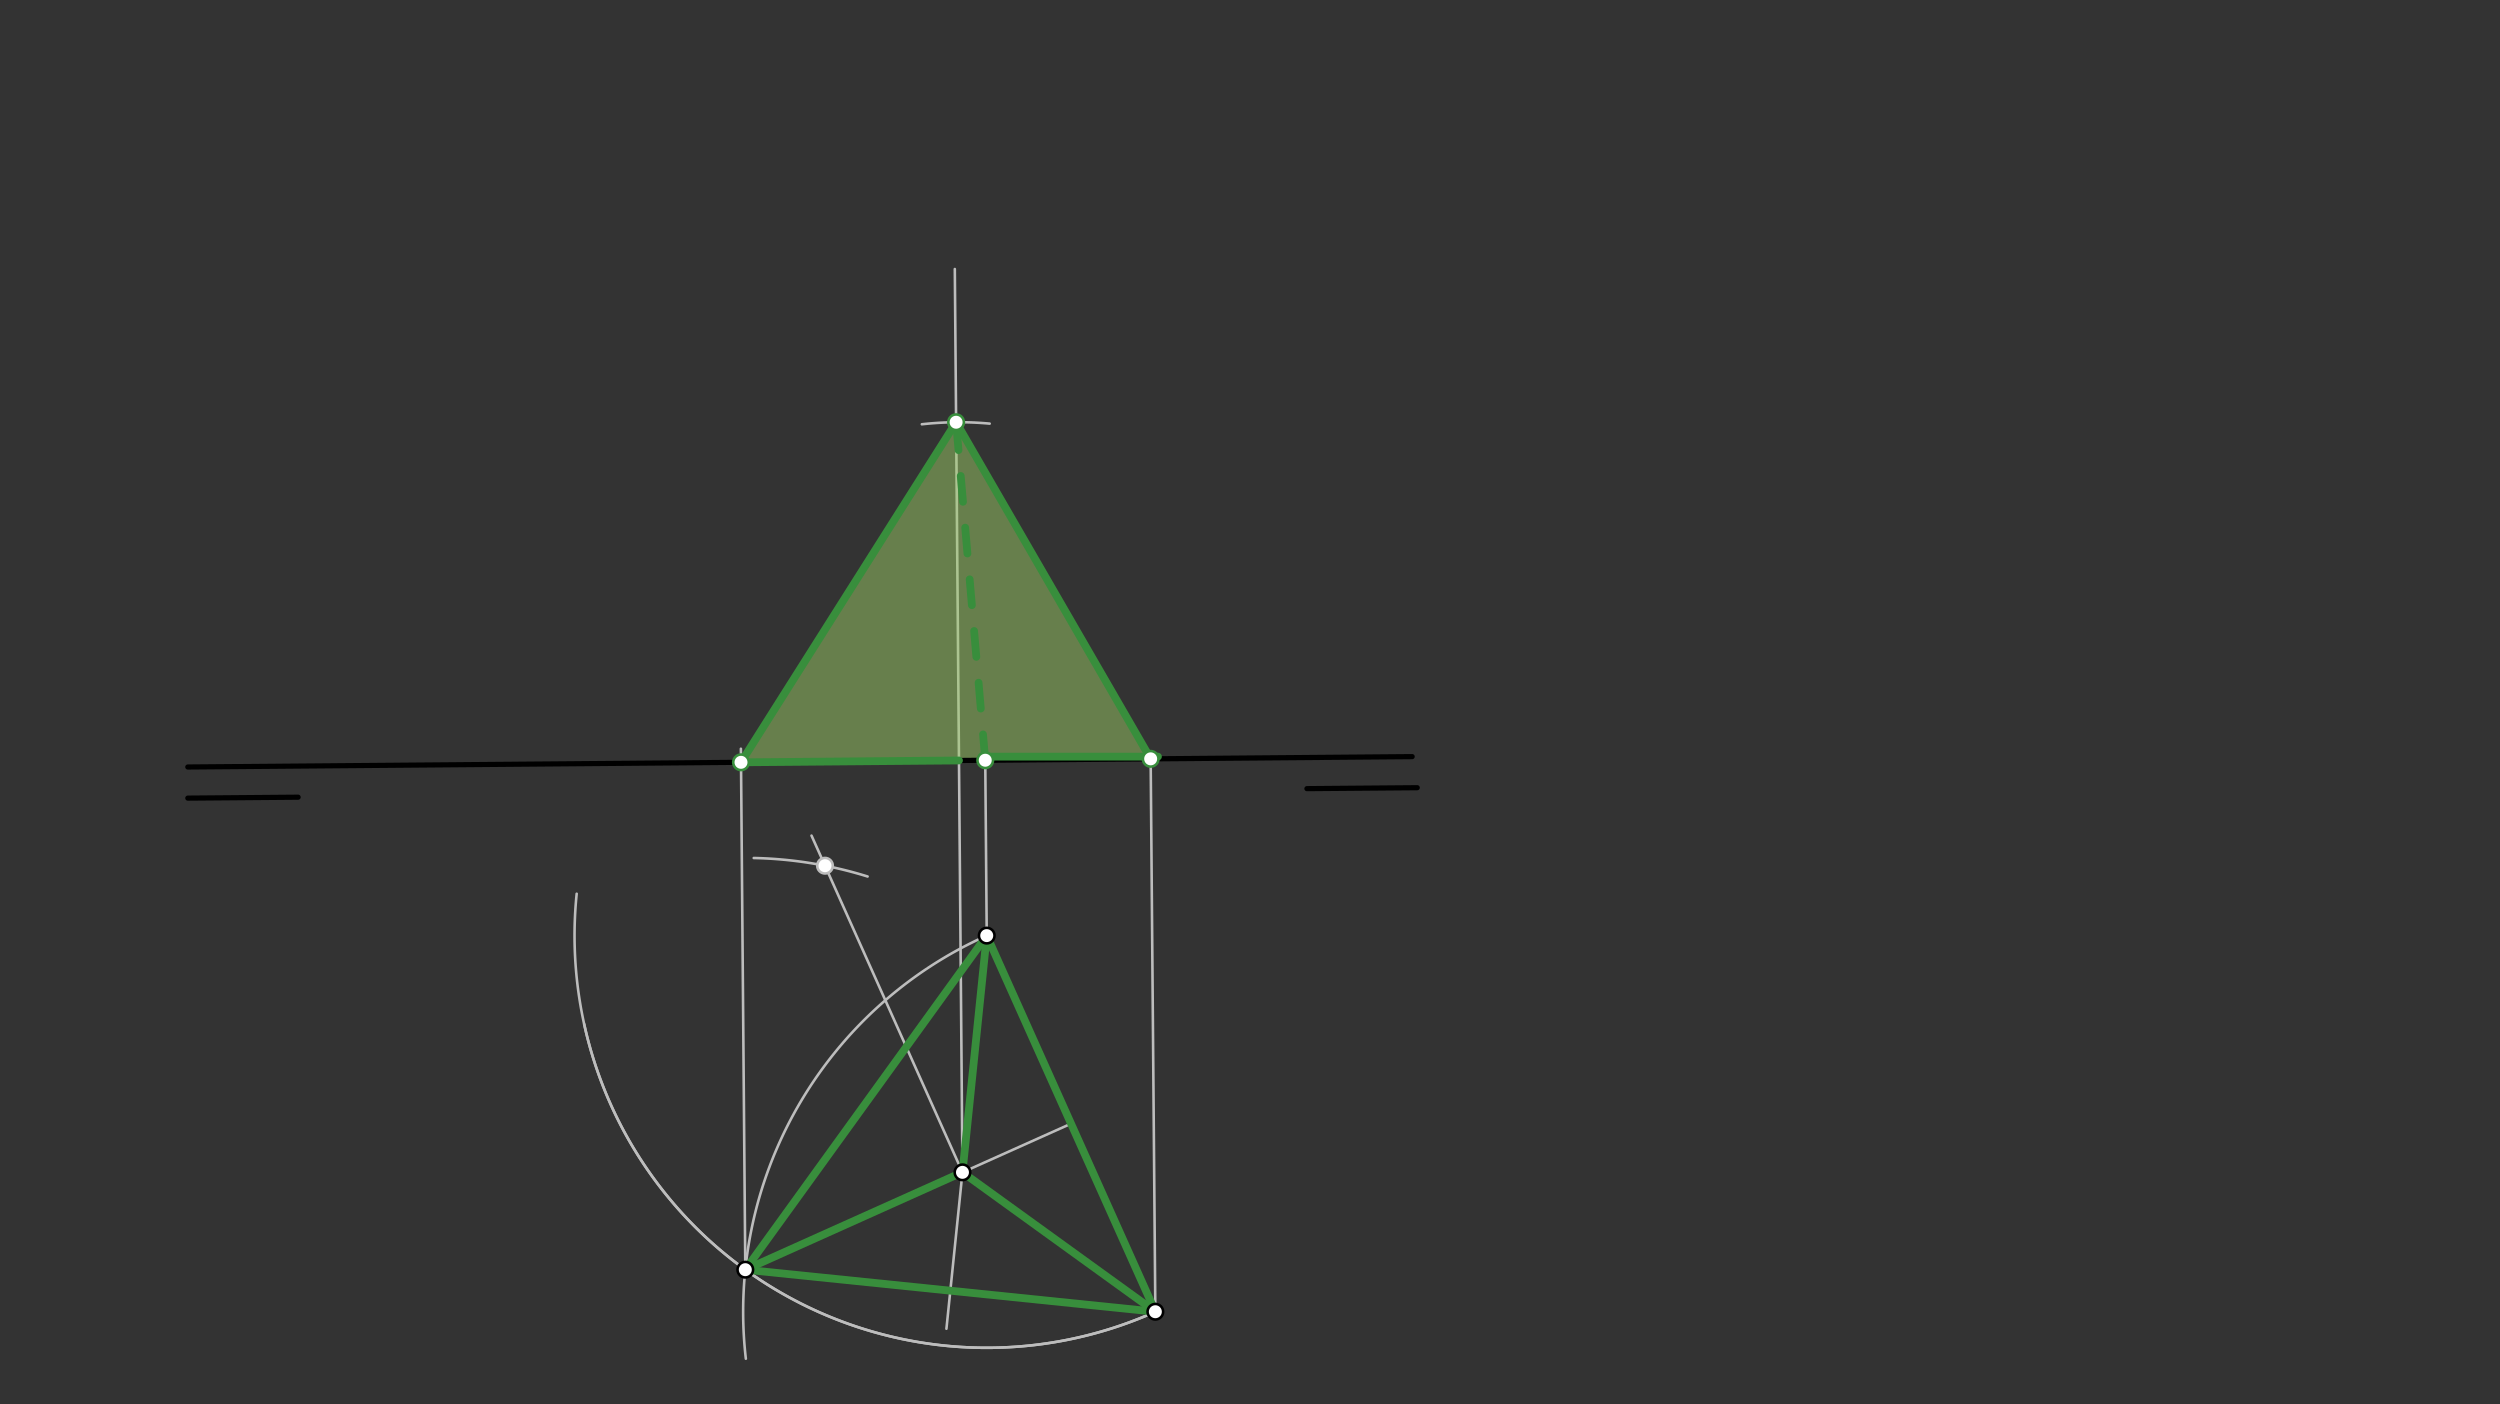 <svg xmlns="http://www.w3.org/2000/svg" class="svg--816" height="100%" preserveAspectRatio="xMidYMid meet" viewBox="0 0 963.78 541.417" width="100%"><rect x="0" y="0" width="963.78" height="541.417" fill="#333333" stroke="none"/><defs><marker id="marker-arrow" markerHeight="16" markerUnits="userSpaceOnUse" markerWidth="24" orient="auto-start-reverse" refX="24" refY="4" viewBox="0 0 24 8"><path d="M 0 0 L 24 4 L 0 8 z" stroke="inherit"></path></marker></defs><g class="aux-layer--949"><g class="element--733"><line stroke="#BDBDBD" stroke-dasharray="none" stroke-linecap="round" stroke-width="1" x1="445.4" x2="380.4" y1="505.688" y2="360.688"></line></g><g class="element--733"><path d="M 445.4 505.688 A 158.902 158.902 0 0 1 222.318 344.557" fill="none" stroke="#BDBDBD" stroke-dasharray="none" stroke-linecap="round" stroke-width="1"></path></g><g class="element--733"><path d="M 445.4 505.688 A 158.902 158.902 0 0 1 225.204 394.809" fill="none" stroke="#BDBDBD" stroke-dasharray="none" stroke-linecap="round" stroke-width="1"></path></g><g class="element--733"><path d="M 380.4 360.688 A 158.902 158.902 0 0 0 287.532 523.792" fill="none" stroke="#BDBDBD" stroke-dasharray="none" stroke-linecap="round" stroke-width="1"></path></g><g class="element--733"><line stroke="#BDBDBD" stroke-dasharray="none" stroke-linecap="round" stroke-width="1" x1="287.326" x2="412.9" y1="489.479" y2="433.188"></line></g><g class="element--733"><line stroke="#BDBDBD" stroke-dasharray="none" stroke-linecap="round" stroke-width="1" x1="287.326" x2="380.4" y1="489.479" y2="360.688"></line></g><g class="element--733"><line stroke="#BDBDBD" stroke-dasharray="none" stroke-linecap="round" stroke-width="1" x1="287.326" x2="445.4" y1="489.479" y2="505.688"></line></g><g class="element--733"><line stroke="#BDBDBD" stroke-dasharray="none" stroke-linecap="round" stroke-width="1" x1="380.4" x2="364.86" y1="360.687" y2="512.247"></line></g><g class="element--733"><line stroke="#BDBDBD" stroke-dasharray="none" stroke-linecap="round" stroke-width="1" x1="371.042" x2="312.851" y1="451.951" y2="322.14"></line></g><g class="element--733"><path d="M 334.468 337.9 A 158.74 158.74 0 0 0 290.583 330.772" fill="none" stroke="#BDBDBD" stroke-dasharray="none" stroke-linecap="round" stroke-width="1"></path></g><g class="element--733"><line stroke="#BDBDBD" stroke-dasharray="none" stroke-linecap="round" stroke-width="1" x1="287.326" x2="285.624" y1="489.479" y2="288.652"></line></g><g class="element--733"><line stroke="#BDBDBD" stroke-dasharray="none" stroke-linecap="round" stroke-width="1" x1="445.4" x2="443.594" y1="505.687" y2="292.542"></line></g><g class="element--733"><line stroke="#BDBDBD" stroke-dasharray="none" stroke-linecap="round" stroke-width="1" x1="380.4" x2="379.79" y1="360.687" y2="288.752"></line></g><g class="element--733"><line stroke="#BDBDBD" stroke-dasharray="none" stroke-linecap="round" stroke-width="1" x1="371.042" x2="368.091" y1="451.951" y2="103.716"></line></g><g class="element--733"><path d="M 381.525 163.312 A 130.394 130.394 0 0 0 355.386 163.562" fill="none" stroke="#BDBDBD" stroke-dasharray="none" stroke-linecap="round" stroke-width="1"></path></g><g class="element--733"><circle cx="318.051" cy="333.741" r="3" stroke="#BDBDBD" stroke-width="1" fill="#ffffff"></circle>}</g></g><g class="main-layer--75a"><g class="element--733"><g fill="#9CCC65" opacity="0.5"><path d="M 285.669 293.88 L 368.591 162.779 L 443.1 291.688 L 379.827 293.082 L 285.669 293.88 Z" stroke="none"></path></g></g><g class="element--733"><line stroke="#000000" stroke-dasharray="none" stroke-linecap="round" stroke-width="2" x1="72.4" x2="544.4" y1="295.688" y2="291.688"></line></g><g class="element--733"><line stroke="#000000" stroke-dasharray="none" stroke-linecap="round" stroke-width="2" x1="72.408" x2="114.927" y1="307.687" y2="307.327"></line></g><g class="element--733"><line stroke="#000000" stroke-dasharray="none" stroke-linecap="round" stroke-width="2" x1="546.357" x2="503.839" y1="303.671" y2="304.031"></line></g><g class="element--733"><line stroke="#388E3C" stroke-dasharray="none" stroke-linecap="round" stroke-width="3" x1="287.326" x2="445.4" y1="489.479" y2="505.688"></line></g><g class="element--733"><line stroke="#388E3C" stroke-dasharray="none" stroke-linecap="round" stroke-width="3" x1="445.4" x2="380.4" y1="505.688" y2="360.687"></line></g><g class="element--733"><line stroke="#388E3C" stroke-dasharray="none" stroke-linecap="round" stroke-width="3" x1="380.4" x2="287.332" y1="360.687" y2="489.48"></line></g><g class="element--733"><line stroke="#388E3C" stroke-dasharray="none" stroke-linecap="round" stroke-width="3" x1="445.4" x2="371.042" y1="505.688" y2="451.951"></line></g><g class="element--733"><line stroke="#388E3C" stroke-dasharray="none" stroke-linecap="round" stroke-width="3" x1="380.4" x2="371.042" y1="360.687" y2="451.951"></line></g><g class="element--733"><line stroke="#388E3C" stroke-dasharray="none" stroke-linecap="round" stroke-width="3" x1="287.332" x2="371.047" y1="489.48" y2="451.9"></line></g><g class="element--733"><line stroke="#388E3C" stroke-dasharray="none" stroke-linecap="round" stroke-width="3" x1="285.669" x2="368.591" y1="293.88" y2="162.779"></line></g><g class="element--733"><line stroke="#388E3C" stroke-dasharray="none" stroke-linecap="round" stroke-width="3" x1="285.669" x2="369.696" y1="293.88" y2="293.168"></line></g><g class="element--733"><line stroke="#388E3C" stroke-dasharray="none" stroke-linecap="round" stroke-width="3" x1="380.4" x2="446.4" y1="291.688" y2="291.688"></line></g><g class="element--733"><line stroke="#388E3C" stroke-dasharray="none" stroke-linecap="round" stroke-width="3" x1="443.594" x2="368.591" y1="292.542" y2="162.779"></line></g><g class="element--733"><line stroke="#388E3C" stroke-dasharray="10" stroke-linecap="round" stroke-width="3" x1="379.827" x2="368.591" y1="293.082" y2="162.779"></line></g><g class="element--733"><circle cx="380.4" cy="360.688" r="3" stroke="#000000" stroke-width="1" fill="#ffffff"></circle>}</g><g class="element--733"><circle cx="445.4" cy="505.688" r="3" stroke="#000000" stroke-width="1" fill="#ffffff"></circle>}</g><g class="element--733"><circle cx="287.326" cy="489.479" r="3" stroke="#000000" stroke-width="1" fill="#ffffff"></circle>}</g><g class="element--733"><circle cx="371.042" cy="451.951" r="3" stroke="#000000" stroke-width="1" fill="#ffffff"></circle>}</g><g class="element--733"><circle cx="368.591" cy="162.779" r="3" stroke="#388E3C" stroke-width="1" fill="#ffffff"></circle>}</g><g class="element--733"><circle cx="285.669" cy="293.88" r="3" stroke="#388E3C" stroke-width="1" fill="#ffffff"></circle>}</g><g class="element--733"><circle cx="379.827" cy="293.082" r="3" stroke="#388E3C" stroke-width="1" fill="#ffffff"></circle>}</g><g class="element--733"><circle cx="443.594" cy="292.542" r="3" stroke="#388E3C" stroke-width="1" fill="#ffffff"></circle>}</g></g><g class="snaps-layer--ac6"></g><g class="temp-layer--52d"></g></svg>